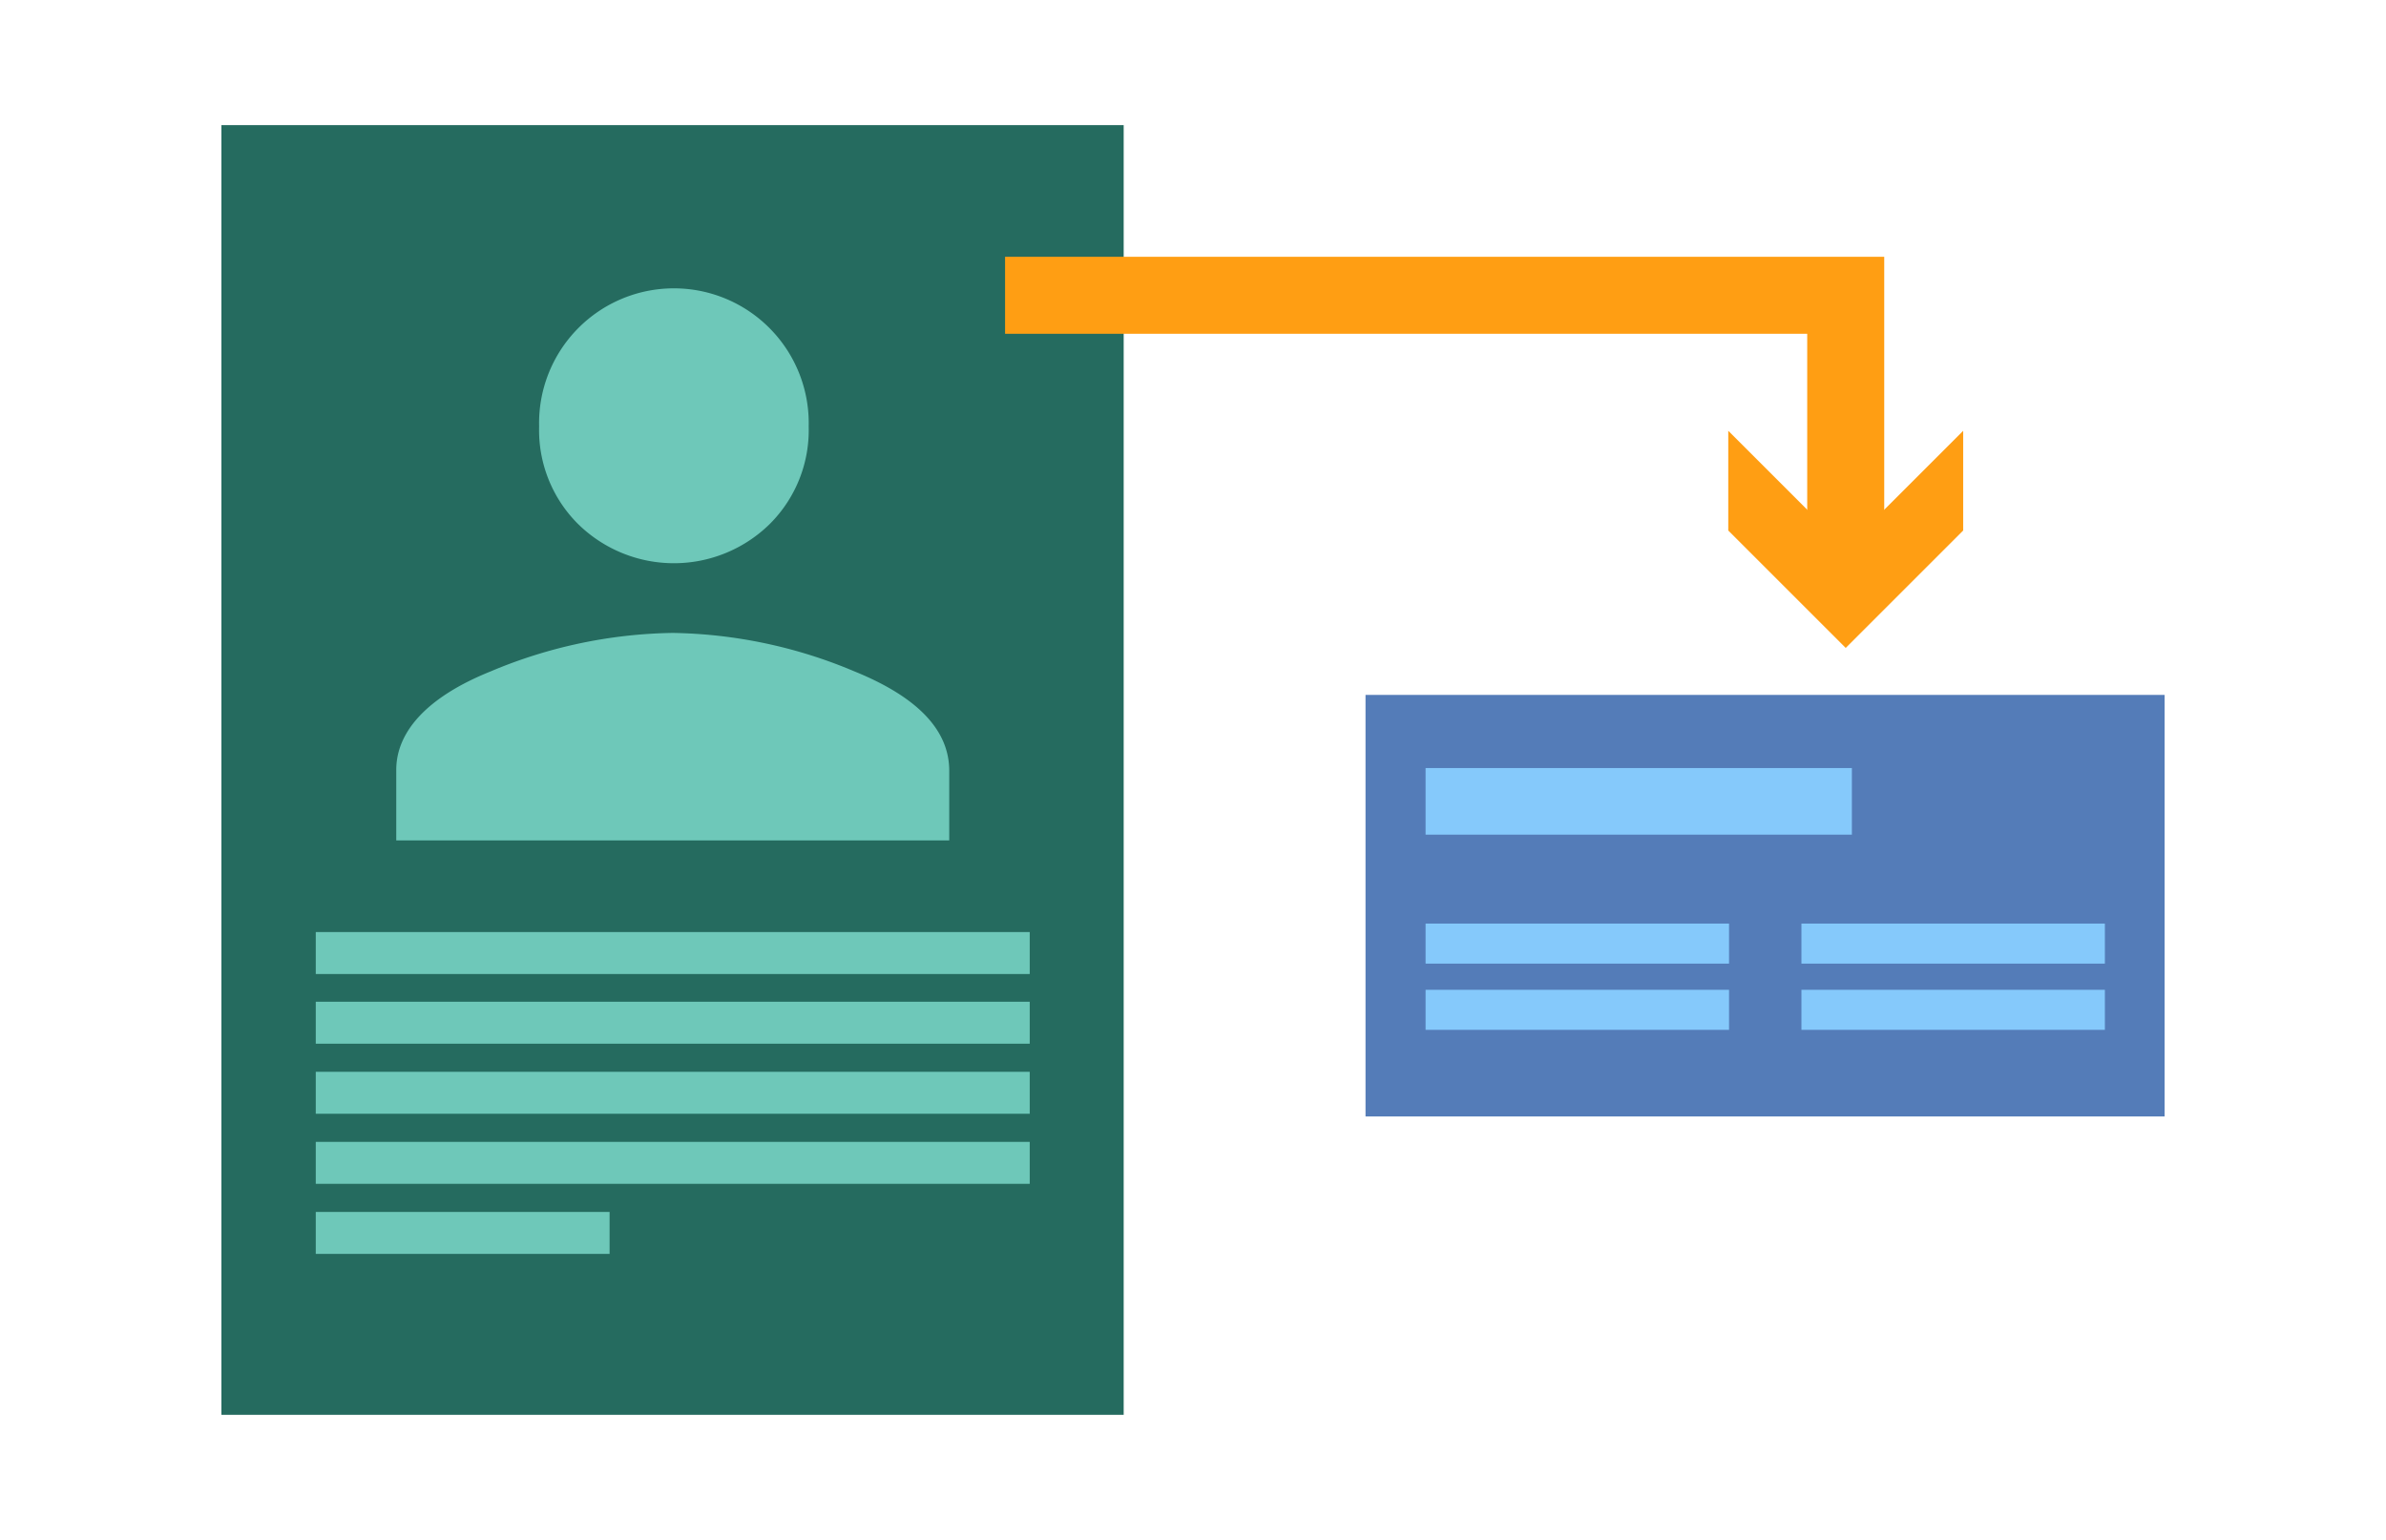 <?xml version="1.0" encoding="UTF-8"?>
<svg xmlns="http://www.w3.org/2000/svg" viewBox="0 0 61.96 40">
  <rect x="5.75" y="3.25" width="23.43" height="33.5" fill="#256b5f"></rect>
  <rect x="8.2" y="24.21" width="18.54" height="1.09" fill="#6ec8b9"></rect>
  <rect x="8.2" y="26.02" width="18.54" height="1.09" fill="#6ec8b9"></rect>
  <rect x="8.2" y="27.84" width="18.54" height="1.09" fill="#6ec8b9"></rect>
  <rect x="8.2" y="29.66" width="18.54" height="1.09" fill="#6ec8b9"></rect>
  <rect x="8.2" y="31.48" width="7.63" height="1.09" fill="#6ec8b9"></rect>
  <path d="M12.74,17.44a12.6,12.6,0,0,1,4.73-1,12.59,12.59,0,0,1,4.72,1q2.46,1,2.46,2.58v1.81H10.29V20C10.29,19,11.1,18.1,12.74,17.44ZM20,13.6a3.55,3.55,0,0,1-5,0,3.44,3.44,0,0,1-1-2.52,3.5,3.5,0,0,1,1-2.54,3.5,3.5,0,0,1,5,0A3.5,3.5,0,0,1,21,11.08,3.44,3.44,0,0,1,20,13.6Z" fill="#6ec8b9"></path>
  <rect x="35.46" y="18.05" width="20.75" height="10.95" fill="#547cb8"></rect>
  <rect x="37.02" y="23.99" width="7.88" height="1.04" fill="#85c9fb"></rect>
  <rect x="37.02" y="19.95" width="11.07" height="1.73" fill="#85c9fb"></rect>
  <rect x="37.02" y="25.71" width="7.88" height="1.04" fill="#85c9fb"></rect>
  <rect x="46.78" y="23.99" width="7.88" height="1.04" fill="#85c9fb"></rect>
  <rect x="46.78" y="25.71" width="7.88" height="1.04" fill="#85c9fb"></rect>
  <polyline points="26.1 7.67 47.93 7.67 47.93 14.78" fill="none" stroke="#ff9e13" stroke-miterlimit="10" stroke-width="2"></polyline>
  <polygon points="44.88 11.19 47.93 14.24 50.98 11.19 50.98 13.78 47.93 16.83 44.88 13.78 44.88 11.19" fill="#ff9e13"></polygon>
</svg>